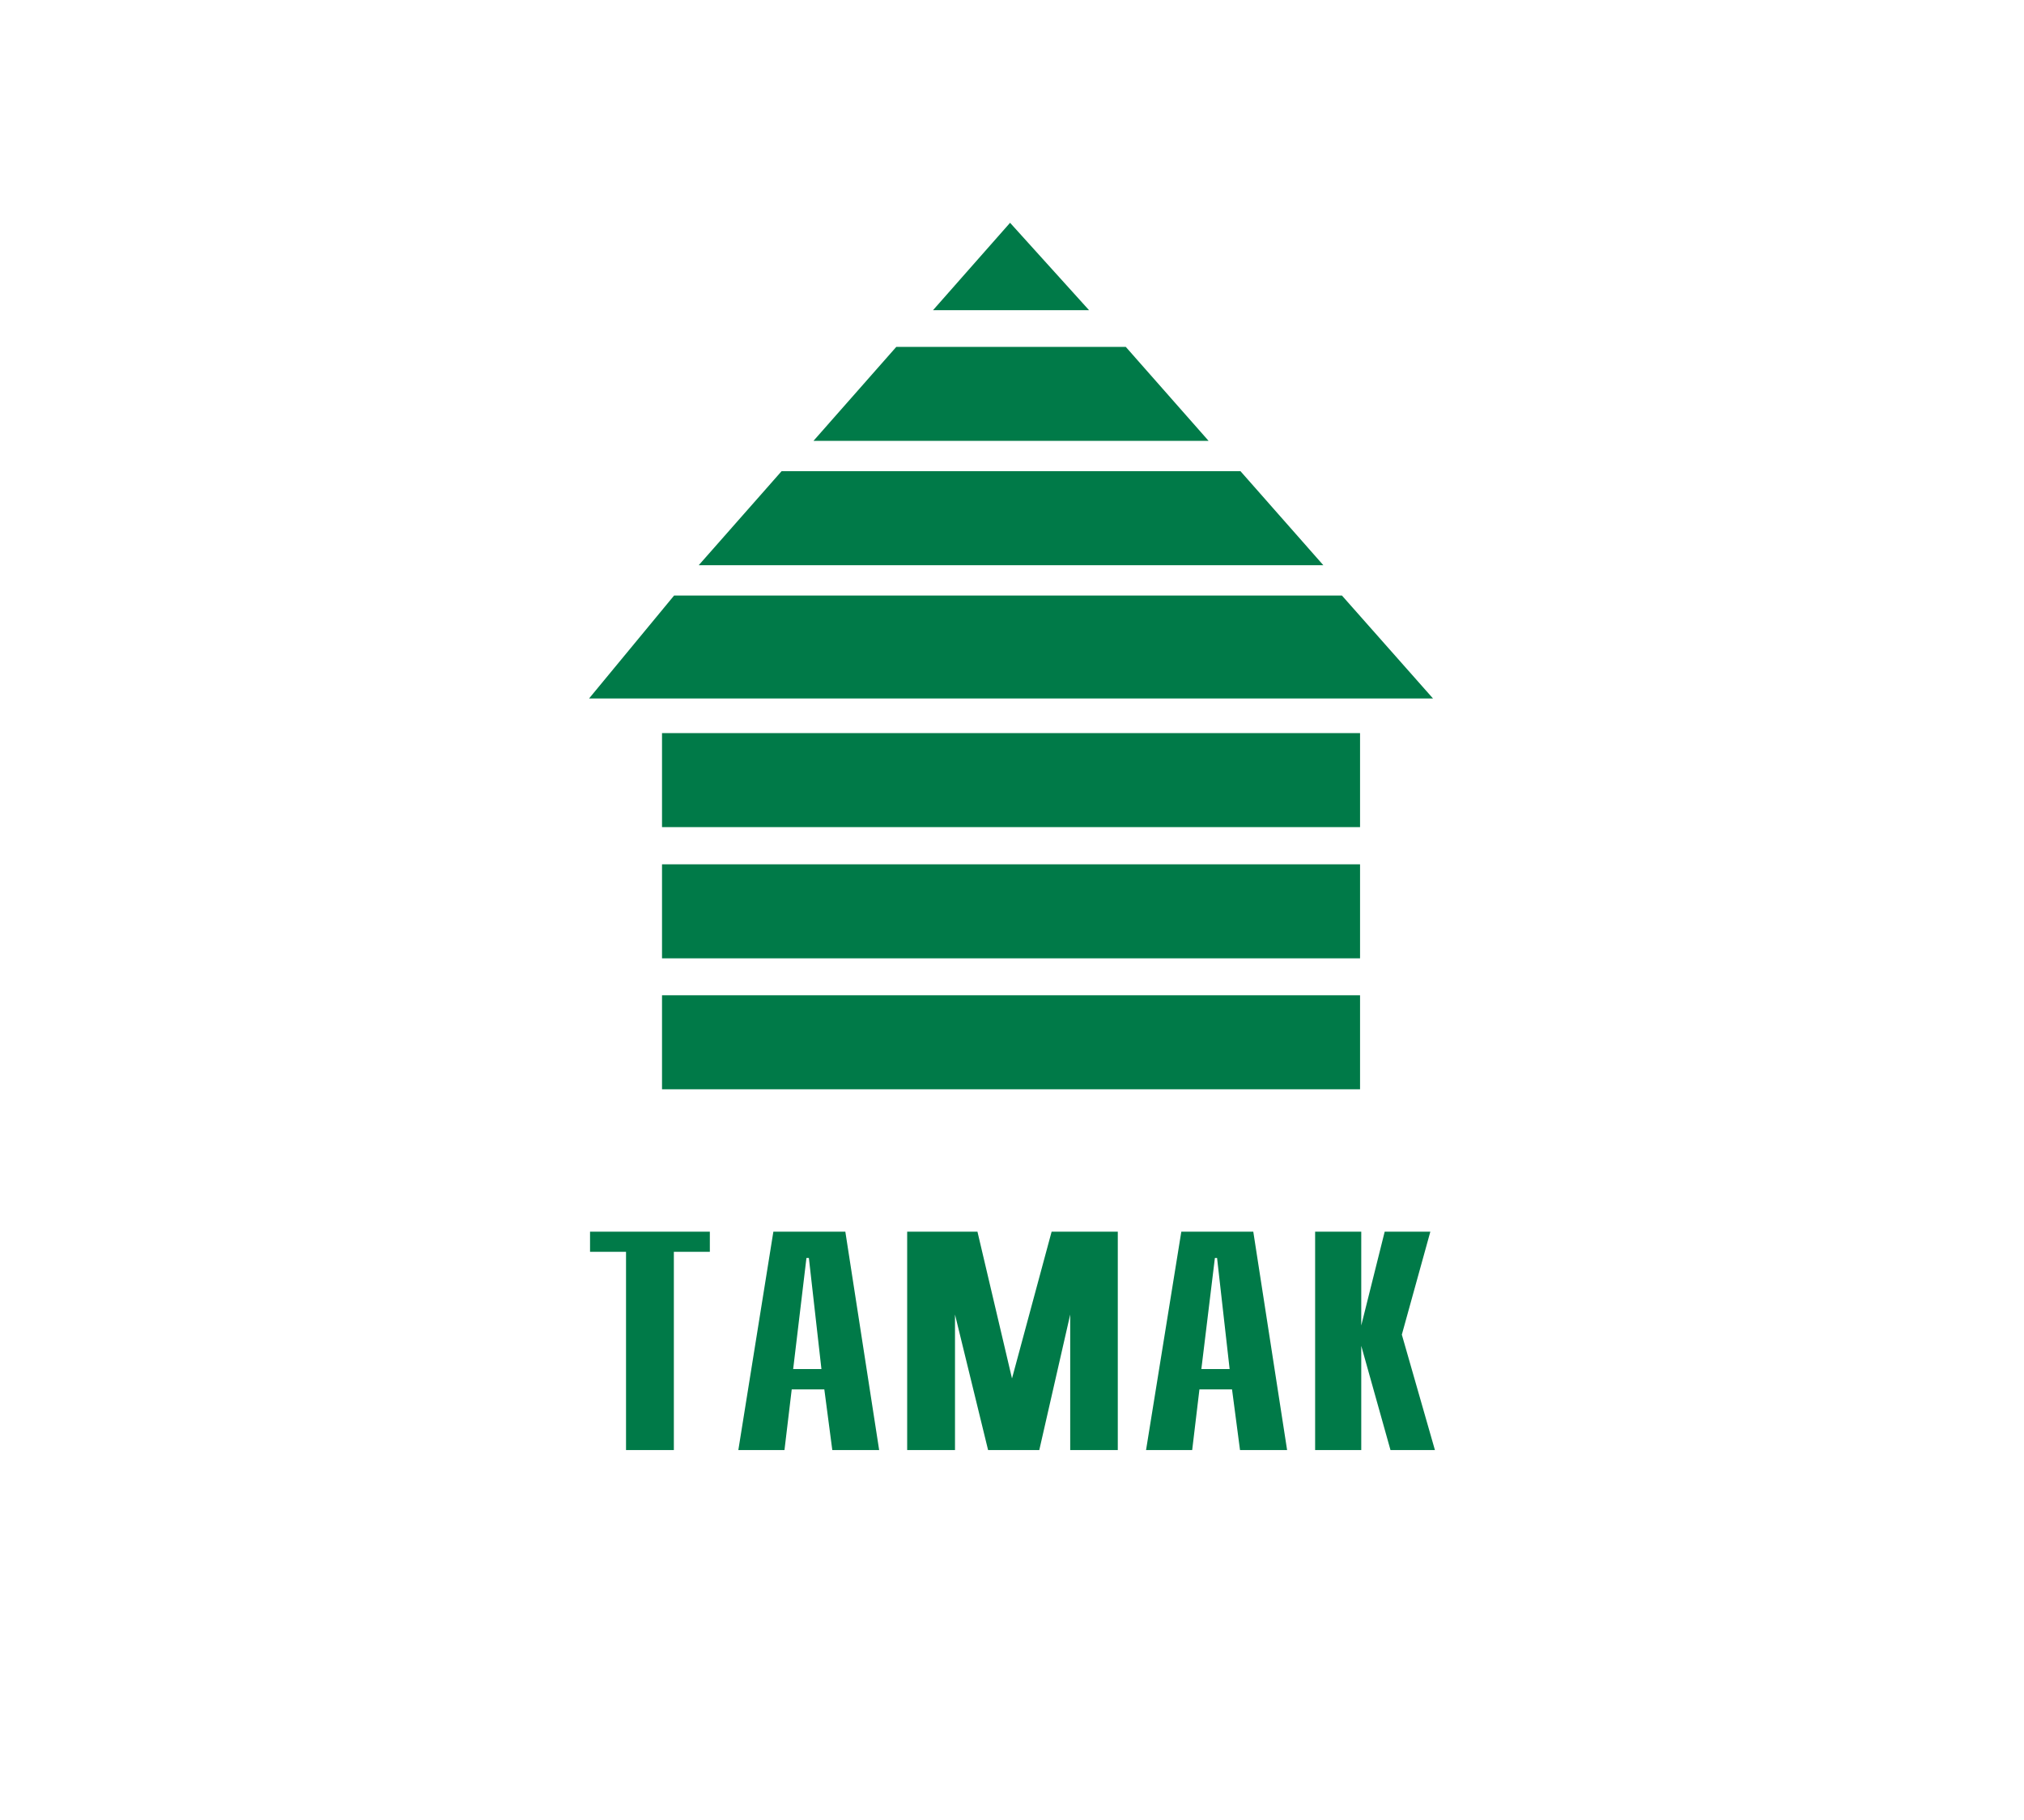 <?xml version="1.0" encoding="UTF-8"?> <svg xmlns="http://www.w3.org/2000/svg" width="536" height="482" viewBox="0 0 536 482" fill="none"><path d="M175.317 194.141H360.171V219.037H175.317V194.141Z" fill="#007A48"></path><path d="M175.317 228.888H360.171V253.784H175.317V228.888Z" fill="#007A48"></path><path d="M175.317 263.567H360.171V288.464H175.317V263.567Z" fill="#007A48"></path><path fill-rule="evenodd" clip-rule="evenodd" d="M156 184.966C230.496 184.966 304.992 184.966 379.488 184.966C371.45 175.88 363.412 166.794 355.374 157.708C296.421 157.708 237.468 157.708 178.515 157.708C171.01 166.794 163.505 175.88 156 184.966Z" fill="#007A48"></path><path fill-rule="evenodd" clip-rule="evenodd" d="M185.039 149.679C240.176 149.679 295.312 149.679 350.449 149.679C343.136 141.38 335.823 133.081 328.509 124.783C287.999 124.783 247.489 124.783 206.979 124.783C199.666 133.081 192.353 141.38 185.039 149.679Z" fill="#007A48"></path><path fill-rule="evenodd" clip-rule="evenodd" d="M215.422 116.754C250.303 116.754 285.185 116.754 320.066 116.754C312.753 108.455 305.44 100.157 298.127 91.858C277.872 91.858 257.617 91.858 237.361 91.858C230.048 100.157 222.735 108.455 215.422 116.754Z" fill="#007A48"></path><path fill-rule="evenodd" clip-rule="evenodd" d="M247.084 82.142C260.857 82.142 274.631 82.142 288.404 82.142C281.432 74.428 274.46 66.714 267.488 59C260.687 66.714 253.885 74.428 247.084 82.142Z" fill="#007A48"></path><path fill-rule="evenodd" clip-rule="evenodd" d="M165.786 331.509C162.61 331.509 159.433 331.509 156.256 331.509C156.256 329.732 156.256 327.956 156.256 326.179C166.831 326.179 177.406 326.179 187.982 326.179C187.982 327.956 187.982 329.732 187.982 331.509C184.805 331.509 181.628 331.509 178.451 331.509C178.451 349.006 178.451 366.503 178.451 384C174.23 384 170.008 384 165.786 384C165.786 366.503 165.786 349.006 165.786 331.509Z" fill="#007A48"></path><path fill-rule="evenodd" clip-rule="evenodd" d="M204.804 326.179C211.158 326.179 217.512 326.179 223.865 326.179C226.85 345.453 229.835 364.727 232.82 384C228.684 384 224.548 384 220.411 384C219.708 378.648 219.004 373.295 218.3 367.943C215.422 367.943 212.544 367.943 209.665 367.943C209.026 373.295 208.386 378.648 207.746 384C203.674 384 199.602 384 195.529 384C198.621 364.727 201.713 345.453 204.804 326.179ZM217.533 362.545C216.424 352.739 215.315 342.934 214.207 333.128C213.994 333.128 213.78 333.128 213.567 333.128C212.394 342.934 211.222 352.739 210.049 362.545C212.544 362.545 215.038 362.545 217.533 362.545Z" fill="#007A48"></path><path fill-rule="evenodd" clip-rule="evenodd" d="M312.838 326.179C319.192 326.179 325.546 326.179 331.899 326.179C334.884 345.453 337.869 364.727 340.854 384C336.697 384 332.539 384 328.382 384C327.678 378.648 326.974 373.295 326.271 367.943C323.392 367.943 320.514 367.943 317.636 367.943C316.996 373.295 316.356 378.648 315.717 384C311.644 384 307.572 384 303.5 384C306.613 364.727 309.725 345.453 312.838 326.179ZM325.631 362.545C324.522 352.739 323.414 342.934 322.305 333.128C322.113 333.128 321.921 333.128 321.729 333.128C320.535 342.934 319.341 352.739 318.147 362.545C320.642 362.545 323.136 362.545 325.631 362.545Z" fill="#007A48"></path><path fill-rule="evenodd" clip-rule="evenodd" d="M240.24 326.179C246.444 326.179 252.649 326.179 258.853 326.179C261.902 339.133 264.951 352.087 268 365.041C271.497 352.087 274.993 339.133 278.49 326.179C284.332 326.179 290.174 326.179 296.016 326.179C296.016 345.453 296.016 364.727 296.016 384C291.816 384 287.615 384 283.415 384C283.415 372.036 283.415 360.071 283.415 348.107C280.686 360.071 277.957 372.036 275.228 384C270.708 384 266.188 384 261.668 384C258.747 372.036 255.826 360.071 252.905 348.107C252.905 360.071 252.905 372.036 252.905 384C248.683 384 244.461 384 240.24 384C240.24 364.727 240.24 345.453 240.24 326.179Z" fill="#007A48"></path><path fill-rule="evenodd" clip-rule="evenodd" d="M348.274 326.179C352.346 326.179 356.419 326.179 360.491 326.179C360.491 334.455 360.491 342.731 360.491 351.008C362.559 342.731 364.627 334.455 366.696 326.179C370.725 326.179 374.755 326.179 378.785 326.179C376.269 335.265 373.753 344.351 371.237 353.437C374.158 363.625 377.079 373.812 380 384C376.077 384 372.154 384 368.231 384C365.651 374.802 363.071 365.604 360.491 356.405C360.491 365.604 360.491 374.802 360.491 384C356.419 384 352.346 384 348.274 384C348.274 364.727 348.274 345.453 348.274 326.179Z" fill="#007A48"></path></svg> 